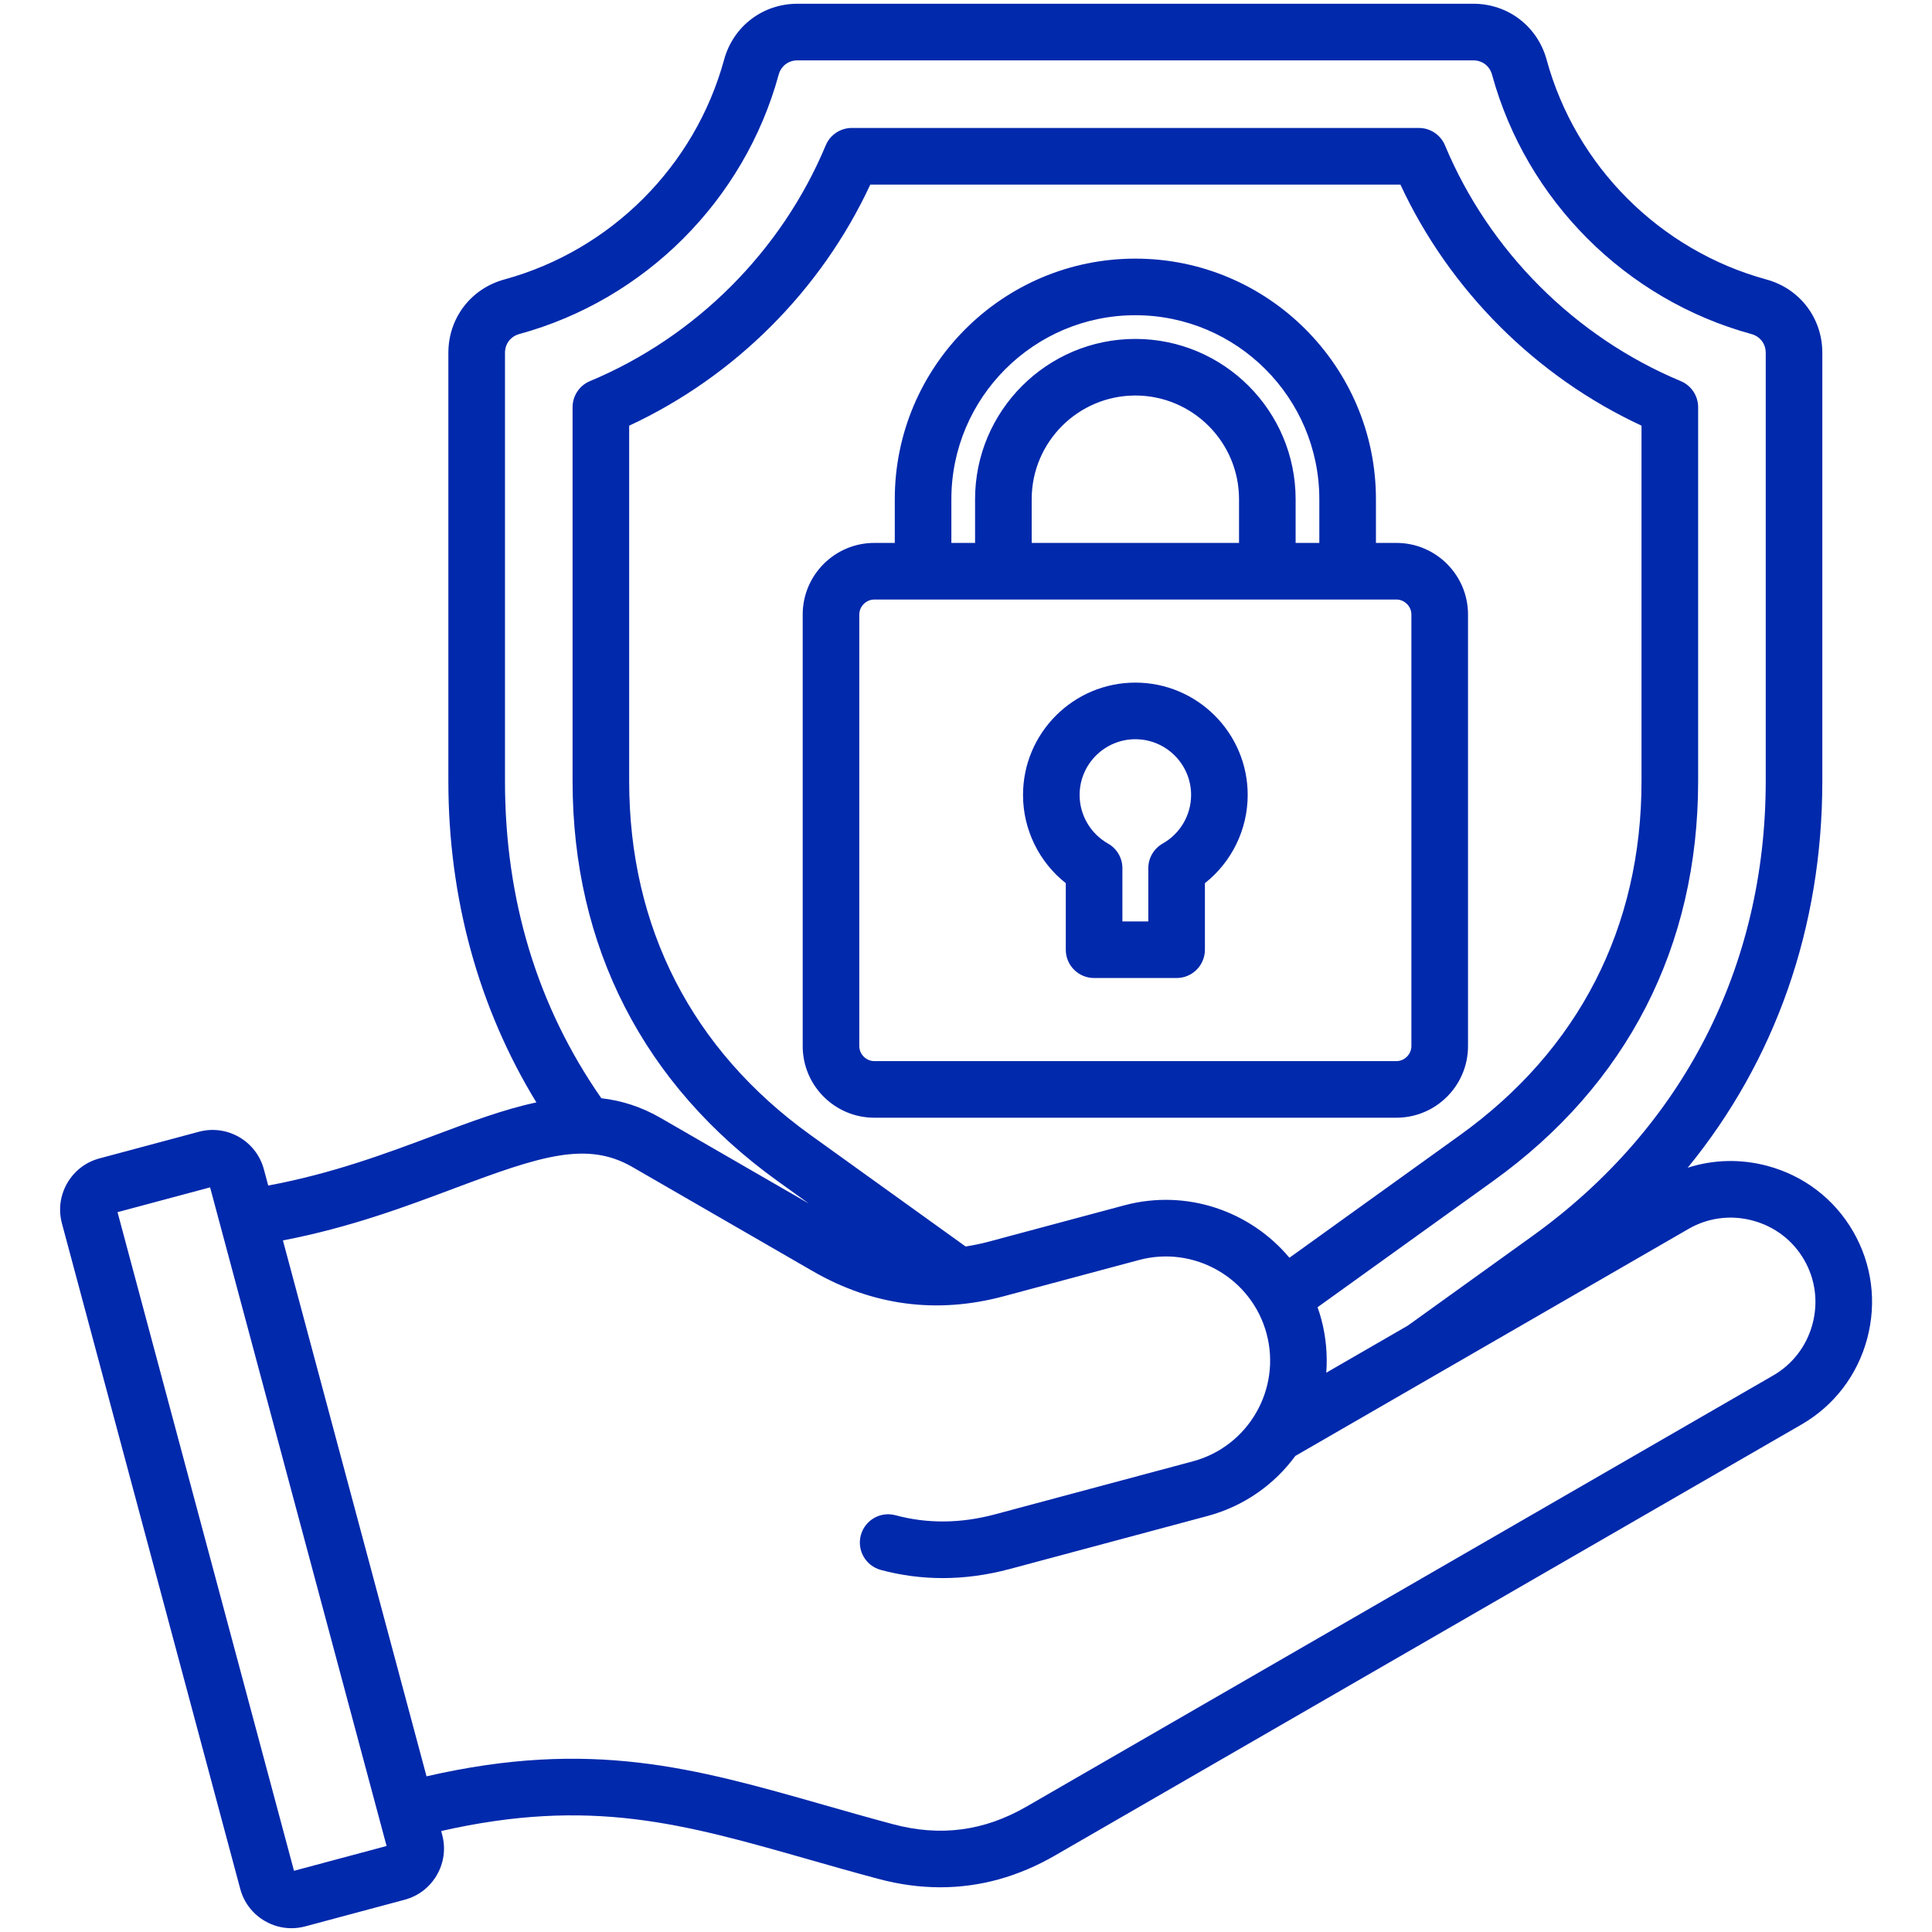 <svg width="82" height="82" viewBox="0 0 82 82" fill="none" xmlns="http://www.w3.org/2000/svg">
<path d="M62.307 44.4V26.082C62.307 24.407 60.944 23.043 59.268 23.043H58.399V21.188C58.399 15.557 53.818 10.977 48.188 10.977C42.557 10.977 37.977 15.557 37.977 21.188V23.043H37.108C35.432 23.043 34.069 24.407 34.069 26.082V44.4C34.069 46.076 35.432 47.439 37.108 47.439H59.268C60.944 47.439 62.307 46.076 62.307 44.4ZM40.379 21.188C40.379 16.882 43.882 13.379 48.188 13.379C52.493 13.379 55.996 16.882 55.996 21.188V23.043H54.99V21.188C54.99 17.437 51.939 14.385 48.188 14.385C44.437 14.385 41.385 17.437 41.385 21.188V23.043H40.379V21.188ZM52.588 23.043H43.788V21.188C43.788 18.761 45.761 16.787 48.188 16.787C50.614 16.787 52.588 18.761 52.588 21.188V23.043ZM36.471 44.4V26.082C36.471 25.737 36.763 25.446 37.108 25.446H59.268C59.613 25.446 59.904 25.737 59.904 26.082V44.4C59.904 44.745 59.613 45.037 59.268 45.037H37.108C36.763 45.037 36.471 44.745 36.471 44.4ZM48.188 28.972C45.559 28.972 43.42 31.111 43.42 33.74C43.42 35.21 44.101 36.588 45.235 37.485V40.309C45.235 40.972 45.773 41.51 46.437 41.51H49.939C50.602 41.51 51.14 40.972 51.14 40.309V37.485C52.275 36.588 52.956 35.21 52.956 33.74C52.956 31.111 50.817 28.972 48.188 28.972ZM49.348 35.803C48.971 36.016 48.738 36.416 48.738 36.849V39.108H47.638V36.849C47.638 36.416 47.405 36.016 47.027 35.803C46.284 35.383 45.822 34.593 45.822 33.741C45.822 32.436 46.883 31.375 48.188 31.375C49.492 31.375 50.554 32.436 50.554 33.741C50.554 34.593 50.092 35.383 49.348 35.803ZM78.655 52.272C77.857 50.889 76.564 49.9 75.014 49.484C73.882 49.181 72.716 49.213 71.631 49.562C75.353 45.005 77.345 39.365 77.345 33.155V14.975C77.345 13.501 76.39 12.249 74.968 11.861C70.452 10.626 66.879 7.053 65.644 2.536C65.255 1.115 64.004 0.159 62.53 0.159H33.846C32.372 0.159 31.121 1.115 30.732 2.536C29.497 7.053 25.924 10.626 21.408 11.861C19.986 12.249 19.03 13.501 19.03 14.975V33.155C19.03 38.114 20.316 42.787 22.766 46.79C21.397 47.079 19.974 47.612 18.463 48.179C16.409 48.95 14.108 49.812 11.384 50.318L11.199 49.627C10.877 48.428 9.641 47.714 8.443 48.035L4.219 49.167C3.64 49.322 3.155 49.695 2.854 50.216C2.553 50.737 2.473 51.343 2.628 51.923L10.197 80.171C10.352 80.75 10.725 81.235 11.246 81.536C11.594 81.737 11.979 81.839 12.369 81.839C12.564 81.839 12.76 81.814 12.953 81.762L17.177 80.63C17.756 80.475 18.241 80.102 18.542 79.581C18.843 79.06 18.923 78.454 18.767 77.874L18.725 77.714C25.053 76.279 28.978 77.396 34.294 78.912C35.242 79.183 36.223 79.463 37.271 79.743C38.164 79.983 39.045 80.102 39.911 80.102C41.593 80.102 43.22 79.652 44.772 78.756L76.461 60.46C77.843 59.662 78.833 58.369 79.248 56.819C79.663 55.269 79.453 53.654 78.655 52.272ZM21.433 14.975C21.433 14.592 21.672 14.279 22.041 14.178C27.373 12.72 31.591 8.502 33.049 3.17C33.15 2.8 33.463 2.562 33.846 2.562H62.53C62.913 2.562 63.226 2.8 63.327 3.17C64.785 8.502 69.003 12.72 74.335 14.178C74.704 14.279 74.943 14.592 74.943 14.975V33.155C74.943 41.016 71.428 47.871 65.044 52.459L59.752 56.263L56.291 58.262C56.347 57.515 56.283 56.748 56.078 55.984C56.033 55.813 55.979 55.647 55.921 55.483L63.37 50.129C69.064 46.037 72.074 40.167 72.074 33.155V17.283C72.074 16.799 71.782 16.361 71.335 16.175C66.849 14.303 63.202 10.656 61.33 6.17C61.143 5.722 60.706 5.431 60.222 5.431H36.154C35.67 5.431 35.233 5.722 35.046 6.17C33.174 10.656 29.527 14.303 25.041 16.175C24.593 16.361 24.302 16.799 24.302 17.283V33.155C24.302 40.167 27.312 46.037 33.005 50.129L34.332 51.083L28.041 47.45C27.207 46.969 26.371 46.709 25.523 46.613C22.811 42.719 21.433 38.196 21.433 33.155L21.433 14.975ZM40.984 52.905L34.407 48.178C29.368 44.557 26.704 39.362 26.704 33.155V18.067C31.187 15.985 34.856 12.316 36.938 7.834H59.438C61.52 12.316 65.189 15.985 69.671 18.066V33.155C69.671 39.361 67.007 44.556 61.968 48.178L54.727 53.383C53.075 51.406 50.367 50.449 47.719 51.158L41.976 52.697C41.642 52.787 41.311 52.854 40.984 52.905ZM12.478 79.402L4.988 51.448L8.917 50.395L16.408 78.35L12.478 79.402ZM76.928 56.197C76.678 57.128 76.086 57.903 75.26 58.379L43.571 76.676C41.765 77.719 39.908 77.963 37.893 77.423C36.864 77.147 35.892 76.87 34.953 76.602C29.473 75.039 25.083 73.79 18.103 75.393L12.008 52.647C14.849 52.102 17.201 51.219 19.307 50.428C22.926 49.07 24.904 48.413 26.84 49.531L34.495 53.951C37.037 55.419 39.764 55.777 42.598 55.018L48.341 53.479C50.697 52.848 53.127 54.251 53.758 56.606C54.389 58.962 52.986 61.392 50.631 62.023L42.232 64.273C40.778 64.663 39.357 64.676 38.009 64.312C37.368 64.139 36.709 64.518 36.536 65.159C36.364 65.799 36.743 66.459 37.383 66.632C38.241 66.863 39.118 66.979 40.008 66.979C40.945 66.979 41.896 66.85 42.854 66.594L51.252 64.343C52.808 63.926 54.093 63 54.98 61.793L71.667 52.158C72.494 51.681 73.461 51.555 74.392 51.805C75.322 52.054 76.097 52.647 76.574 53.473C77.051 54.299 77.177 55.267 76.928 56.197Z" fill="#0129AC"/>
</svg>
